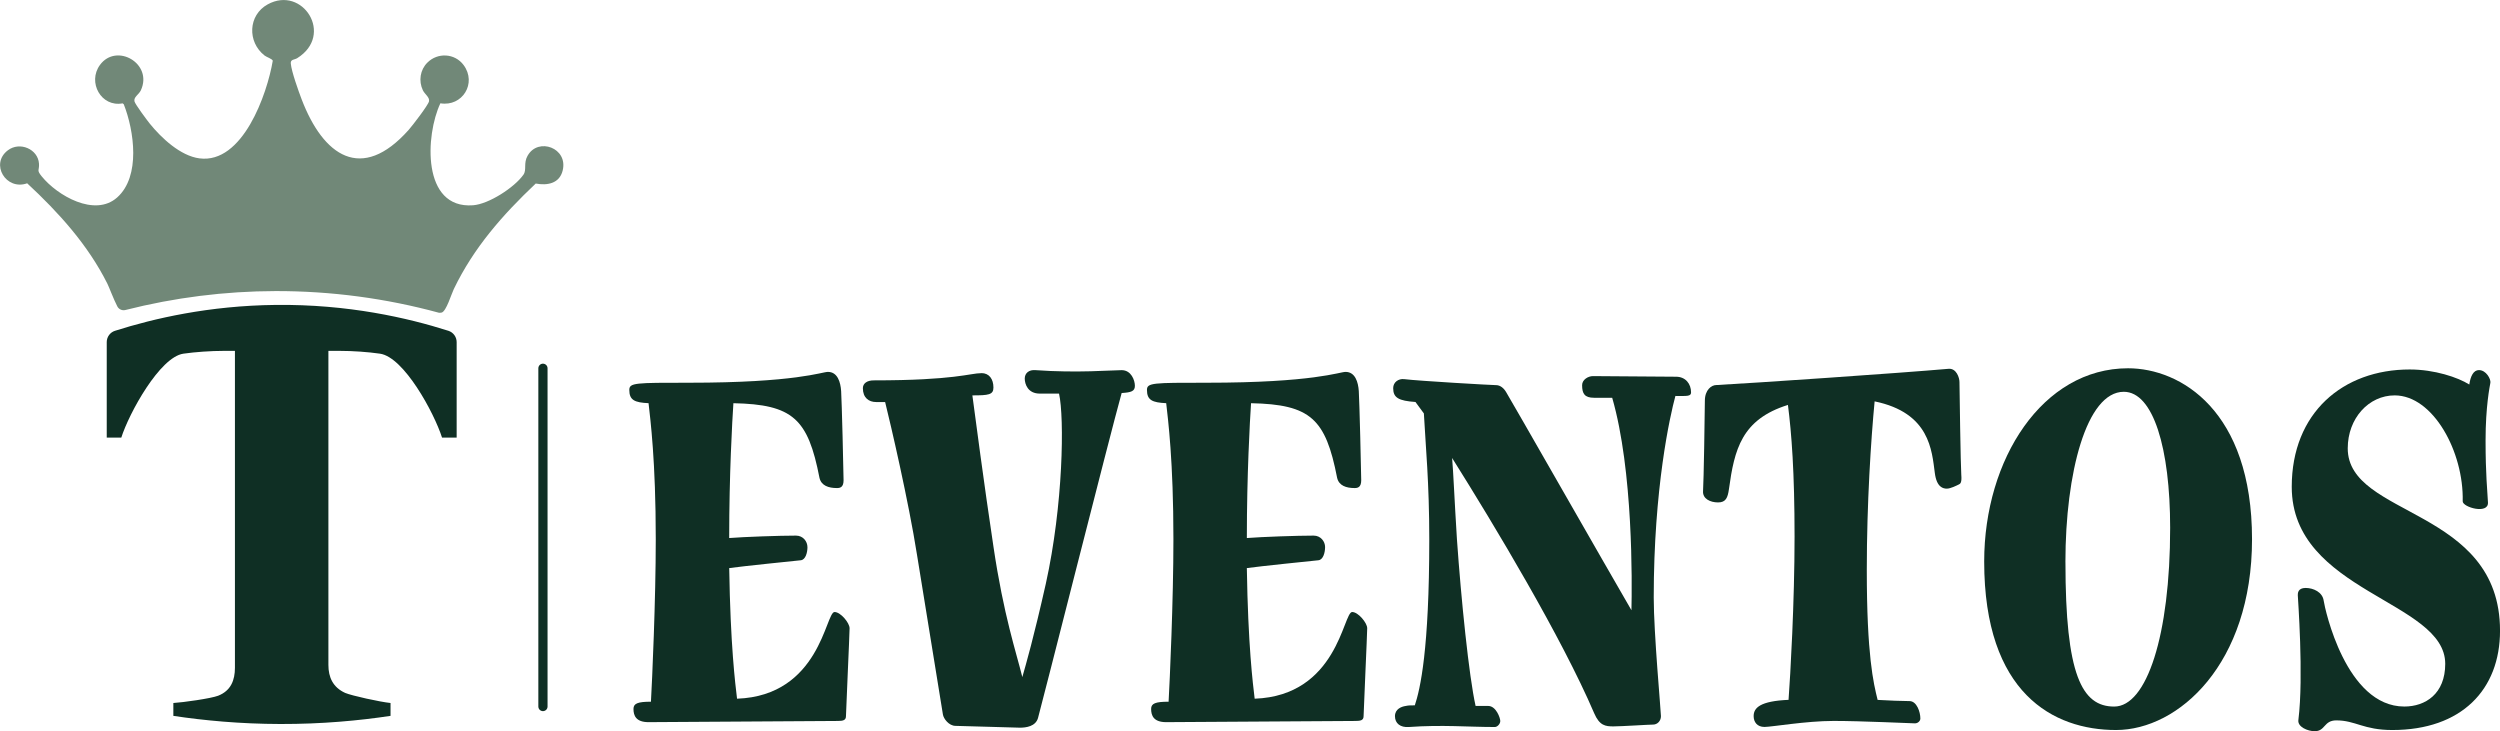 <svg viewBox="0 0 814.4 238.2" xmlns="http://www.w3.org/2000/svg" data-name="Capa 2" id="Capa_2">
  <defs>
    <style>
      .cls-1 {
        fill: #718878;
      }

      .cls-2 {
        fill: none;
        stroke: #0f2f24;
        stroke-linecap: round;
        stroke-miterlimit: 10;
        stroke-width: 3px;
      }

      .cls-3 {
        fill: #0f2f24;
      }
    </style>
  </defs>
  <g data-name="Capa 1" id="Capa_1-2">
    <path d="M148.74,142.56h-4.74c-2.55-8.02-12.4-26.26-20.24-27.35-3.83-.55-8.75-.91-13.13-.91h-3.65v102.31c0,4.01,1.46,7.29,5.47,9.12,2.19.91,11.31,2.92,14.77,3.28v4.19c-10.28,1.55-22.35,2.68-35.87,2.65-13.11-.03-24.85-1.14-34.88-2.65v-4.19c3.1-.18,12.22-1.46,14.59-2.37,4.19-1.64,5.47-5.11,5.47-9.12v-103.22h-3.65c-4.19,0-9.3.36-13.13.91-7.66,1.09-17.69,19.33-20.24,27.35h-4.74v-31.11c0-1.68,1.08-3.18,2.69-3.69,12.67-4.03,30.62-8.19,52.35-8.43,23.61-.26,42.99,4.21,56.26,8.43,1.61.51,2.69,2.01,2.69,3.69v31.11Z" class="cls-3"></path>
    <g>
      <path d="M263.04,178.2c0,1.76-.59,4.12-2.16,4.31-1.96.2-19.21,1.96-23.33,2.55.39,25.1,1.96,37.65,2.55,42.55,27.06-.98,28.82-28.24,31.76-28.24,1.96,0,4.9,3.53,4.9,5.29s-1.18,27.25-1.18,28.63-.98,1.57-2.75,1.57c-.98,0-57.45.39-61.57.39s-4.9-2.16-4.9-4.31c0-1.77,1.37-2.35,5.69-2.35.39-6.86,1.57-33.14,1.57-52.94,0-25.49-1.76-39.02-2.35-44.31-4.51-.2-6.27-.98-6.27-4.31,0-2.35,1.96-2.35,19.41-2.35,34.9,0,43.33-3.53,45.29-3.53,3.14,0,4.12,3.33,4.31,6.27.2,2.94.79,26.67.79,29.02s-1.18,2.55-2.16,2.55c-2.74,0-5.1-.78-5.69-3.33-3.73-19.22-8.63-23.92-28.04-24.31-.39,5.88-1.37,23.33-1.37,43.92,4.9-.39,16.47-.79,21.76-.79,2.35,0,3.73,1.96,3.73,3.73Z" class="cls-3"></path>
      <path d="M319.7,121.54c2.55,0,3.92,1.96,3.92,4.71,0,2.35-1.57,2.55-6.86,2.55.98,7.26,3.73,28.43,6.86,49.22,3.33,22.55,7.45,34.51,9.41,42.55,1.18-4.12,3.73-12.94,7.65-30.39,5.69-25.69,6.08-54.12,4.31-61.96h-6.27c-3.92,0-4.9-3.14-4.9-4.9s1.37-2.94,3.53-2.74c13.53.98,24.9,0,28.04,0s4.31,3.33,4.31,5.1-1.18,2.16-4.31,2.35c-3.73,13.33-26.47,103.33-27.25,105.88-.79,2.74-3.92,3.14-5.88,3.14s-18.82-.59-20.98-.59-3.92-2.35-4.12-3.73c-.2-1.37-5.29-32.74-8.43-51.96-2.74-17.45-8.63-42.74-10.39-49.8h-2.94c-2.35,0-4.31-1.37-4.31-4.51,0-1.57,1.37-2.55,3.53-2.55,26.47,0,31.37-2.35,35.1-2.35Z" class="cls-3"></path>
      <path d="M431.66,178.2c0,1.76-.59,4.12-2.16,4.31-1.96.2-19.21,1.96-23.33,2.55.39,25.1,1.96,37.65,2.55,42.55,27.06-.98,28.82-28.24,31.76-28.24,1.96,0,4.9,3.53,4.9,5.29s-1.18,27.25-1.18,28.63-.98,1.57-2.74,1.57c-.98,0-57.45.39-61.57.39s-4.9-2.16-4.9-4.31c0-1.77,1.37-2.35,5.69-2.35.39-6.86,1.57-33.14,1.57-52.94,0-25.49-1.76-39.02-2.35-44.31-4.51-.2-6.27-.98-6.27-4.31,0-2.35,1.96-2.35,19.41-2.35,34.9,0,43.33-3.53,45.29-3.53,3.14,0,4.12,3.33,4.31,6.27.2,2.94.79,26.67.79,29.02s-1.18,2.55-2.16,2.55c-2.74,0-5.1-.78-5.69-3.33-3.73-19.22-8.63-23.92-28.04-24.31-.39,5.88-1.37,23.33-1.37,43.92,4.9-.39,16.47-.79,21.76-.79,2.35,0,3.73,1.96,3.73,3.73Z" class="cls-3"></path>
      <path d="M487.35,125.46c1.37,0,2.55.98,3.33,2.35.78,1.17,33.14,57.84,40.78,70.98.2-8.82.59-45.49-6.27-69.21h-5.88c-3.14,0-3.92-1.37-3.92-4.12,0-1.77,1.96-2.94,3.53-2.94s23.92.2,27.06.2,4.9,2.35,4.9,5.1c0,1.37-1.37,1.17-5.1,1.17-1.76,6.47-7.06,30-7.06,65.68,0,11.57,2.35,37.06,2.35,38.63s-1.18,2.74-2.55,2.74-10.39.59-12.94.59-4.51-.2-6.27-4.31c-10.59-24.7-32.35-60.98-46.27-83.13.39,4.31.78,13.92,1.57,26.47,1.37,19.61,3.92,44.7,6.08,54.31h4.12c2.55,0,3.92,3.92,3.92,4.9s-.98,1.96-1.76,1.96c-8.82,0-17.06-.78-28.04,0-2.74.2-4.51-1.17-4.51-3.53s2.16-3.14,3.53-3.33c.78-.2,1.76-.2,2.94-.2,1.76-5.29,4.71-18.04,4.71-54.11,0-18.43-1.18-30.19-1.76-40.98-1.18-1.57-2.16-2.94-2.74-3.73-5.49-.39-7.26-1.37-7.26-4.51,0-1.96,1.76-3.14,3.53-2.94,4.71.59,28.63,1.96,30,1.96Z" class="cls-3"></path>
      <path d="M638.13,157.81c-.79.39-2.75,1.37-3.92,1.37s-3.33-.39-3.92-5.1c-.98-7.26-1.57-19.61-19.61-23.33-1.18,12.35-2.55,33.14-2.55,54.9,0,27.84,2.16,36.86,3.53,42.35,3.14.2,8.43.39,10.39.39,2.35,0,3.53,3.53,3.53,5.68,0,.78-.79,1.57-1.76,1.57s-17.45-.79-26.47-.79-20.2,1.96-22.55,1.96-3.53-1.57-3.53-3.53c0-2.74,2.16-4.9,11.37-5.3.59-7.84,1.96-31.96,1.96-53.13s-.98-33.72-2.16-42.94c-15.1,4.71-17.45,14.51-19.22,27.45-.39,2.74-.98,4.31-3.53,4.31s-5.1-1.18-4.9-3.73c.2-2.55.59-25.88.59-29.41s2.16-5.1,3.73-5.1c11.37-.59,60.19-3.92,75.68-5.29,2.55-.2,3.53,2.94,3.53,4.31s.39,27.84.59,30.2c.2,2.35-.2,2.94-.78,3.14Z" class="cls-3"></path>
      <path d="M733.62,175.66c0,40.59-23.92,62.15-44.31,62.15s-42.94-11.96-42.94-54.9c0-33.34,19.02-62.94,46.86-62.94,17.06,0,40.39,13.73,40.39,55.69ZM672.84,183.11c0,36.66,5.29,47.06,15.88,47.06s18.23-23.14,18.23-58.23c0-25.88-5.49-44.31-15.1-44.31-12.16,0-19.02,26.47-19.02,55.49Z" class="cls-3"></path>
      <path d="M804.4,125.27c.39-2.75,1.37-4.71,3.14-4.71,2.35,0,3.92,2.94,3.73,4.12-.2,1.18-1.57,7.65-1.57,18.82s.59,16.27.78,20.2-8.23,1.57-8.23-.39c.39-16.08-9.61-34.51-22.16-34.51-8.43,0-15.29,7.45-15.29,17.25,0,22.55,49.61,19.21,49.61,59.41,0,19.21-12.55,32.35-35.1,32.35-9.41,0-11.96-3.14-18.23-3.14-4.12,0-3.53,3.53-7.06,3.53-2.16,0-5.69-1.37-5.29-3.73,1.76-14.12-.2-40-.2-40.59s0-2.35,2.55-2.35,5.49,1.37,5.88,4.12c.39,2.74,7.25,34.51,26.27,34.51,6.86,0,13.33-4.12,13.33-13.92,0-20.59-50-23.33-50-57.65,0-24.12,16.67-38.23,38.43-38.23,8.04,0,15.68,2.55,19.41,4.9Z" class="cls-3"></path>
    </g>
    <path d="M171.88,50.7c-1.43,2.54-.22,4.59-1.37,6.22-2.95,4.17-11.29,9.57-16.42,9.95-16.75,1.24-15.52-22.9-10.63-33.22,7.12,1.19,11.99-6.52,7.55-12.48-2.86-3.83-8.42-4.14-11.79-.77-2.37,2.36-2.9,5.97-1.48,8.98.63,1.33,2.29,2.3,2.02,3.62-.25,1.23-5.46,8-6.62,9.3-15.42,17.34-27.86,8.4-34.87-9.93-1.03-2.7-3.3-9.03-3.54-11.67-.13-1.43,1.18-1.19,2.07-1.74,12.18-7.57,1.8-23.81-9.59-17.54-6.41,3.52-6.69,12.24-1.02,16.67.68.53,2.48,1.07,2.67,1.69-1.83,10.86-9.79,33.66-23.89,31.81-6.2-.81-12.38-6.63-16.16-11.29-.87-1.08-4.83-6.38-5.01-7.3-.29-1.43,1.42-2.16,2.08-3.57,4.05-8.71-7.95-15.61-13.32-8.27-4.13,5.65.41,13.83,7.38,12.51l.38.3c3.38,8.61,5.56,23.49-2.16,30.36-7.28,6.48-19.49-.61-24.57-6.87-1.79-2.2-.73-1.84-.89-4.15-.32-4.74-6.25-7.3-10.14-4.35-5.89,4.46-.58,13.21,6.29,10.75,10.28,9.54,19.79,20.05,26.13,32.71.56,1.12,1.99,4.97,3.23,7.38.49.96,1.58,1.45,2.63,1.19,15.98-4.06,32.38-6.13,48.97-6.17,18.05-.02,35.89,2.35,53.21,7.07.38,0,.68-.01.89-.08,1.47-.44,3.14-6.02,3.92-7.64,6.5-13.51,15.89-24.16,26.69-34.38,3.77.71,7.72,0,8.77-4.21,1.86-7.4-7.98-10.93-11.39-4.89Z" class="cls-1"></path>
    <line y2="230.16" x2="176.87" y1="119.97" x1="176.87" class="cls-2"></line>
  </g>
</svg>